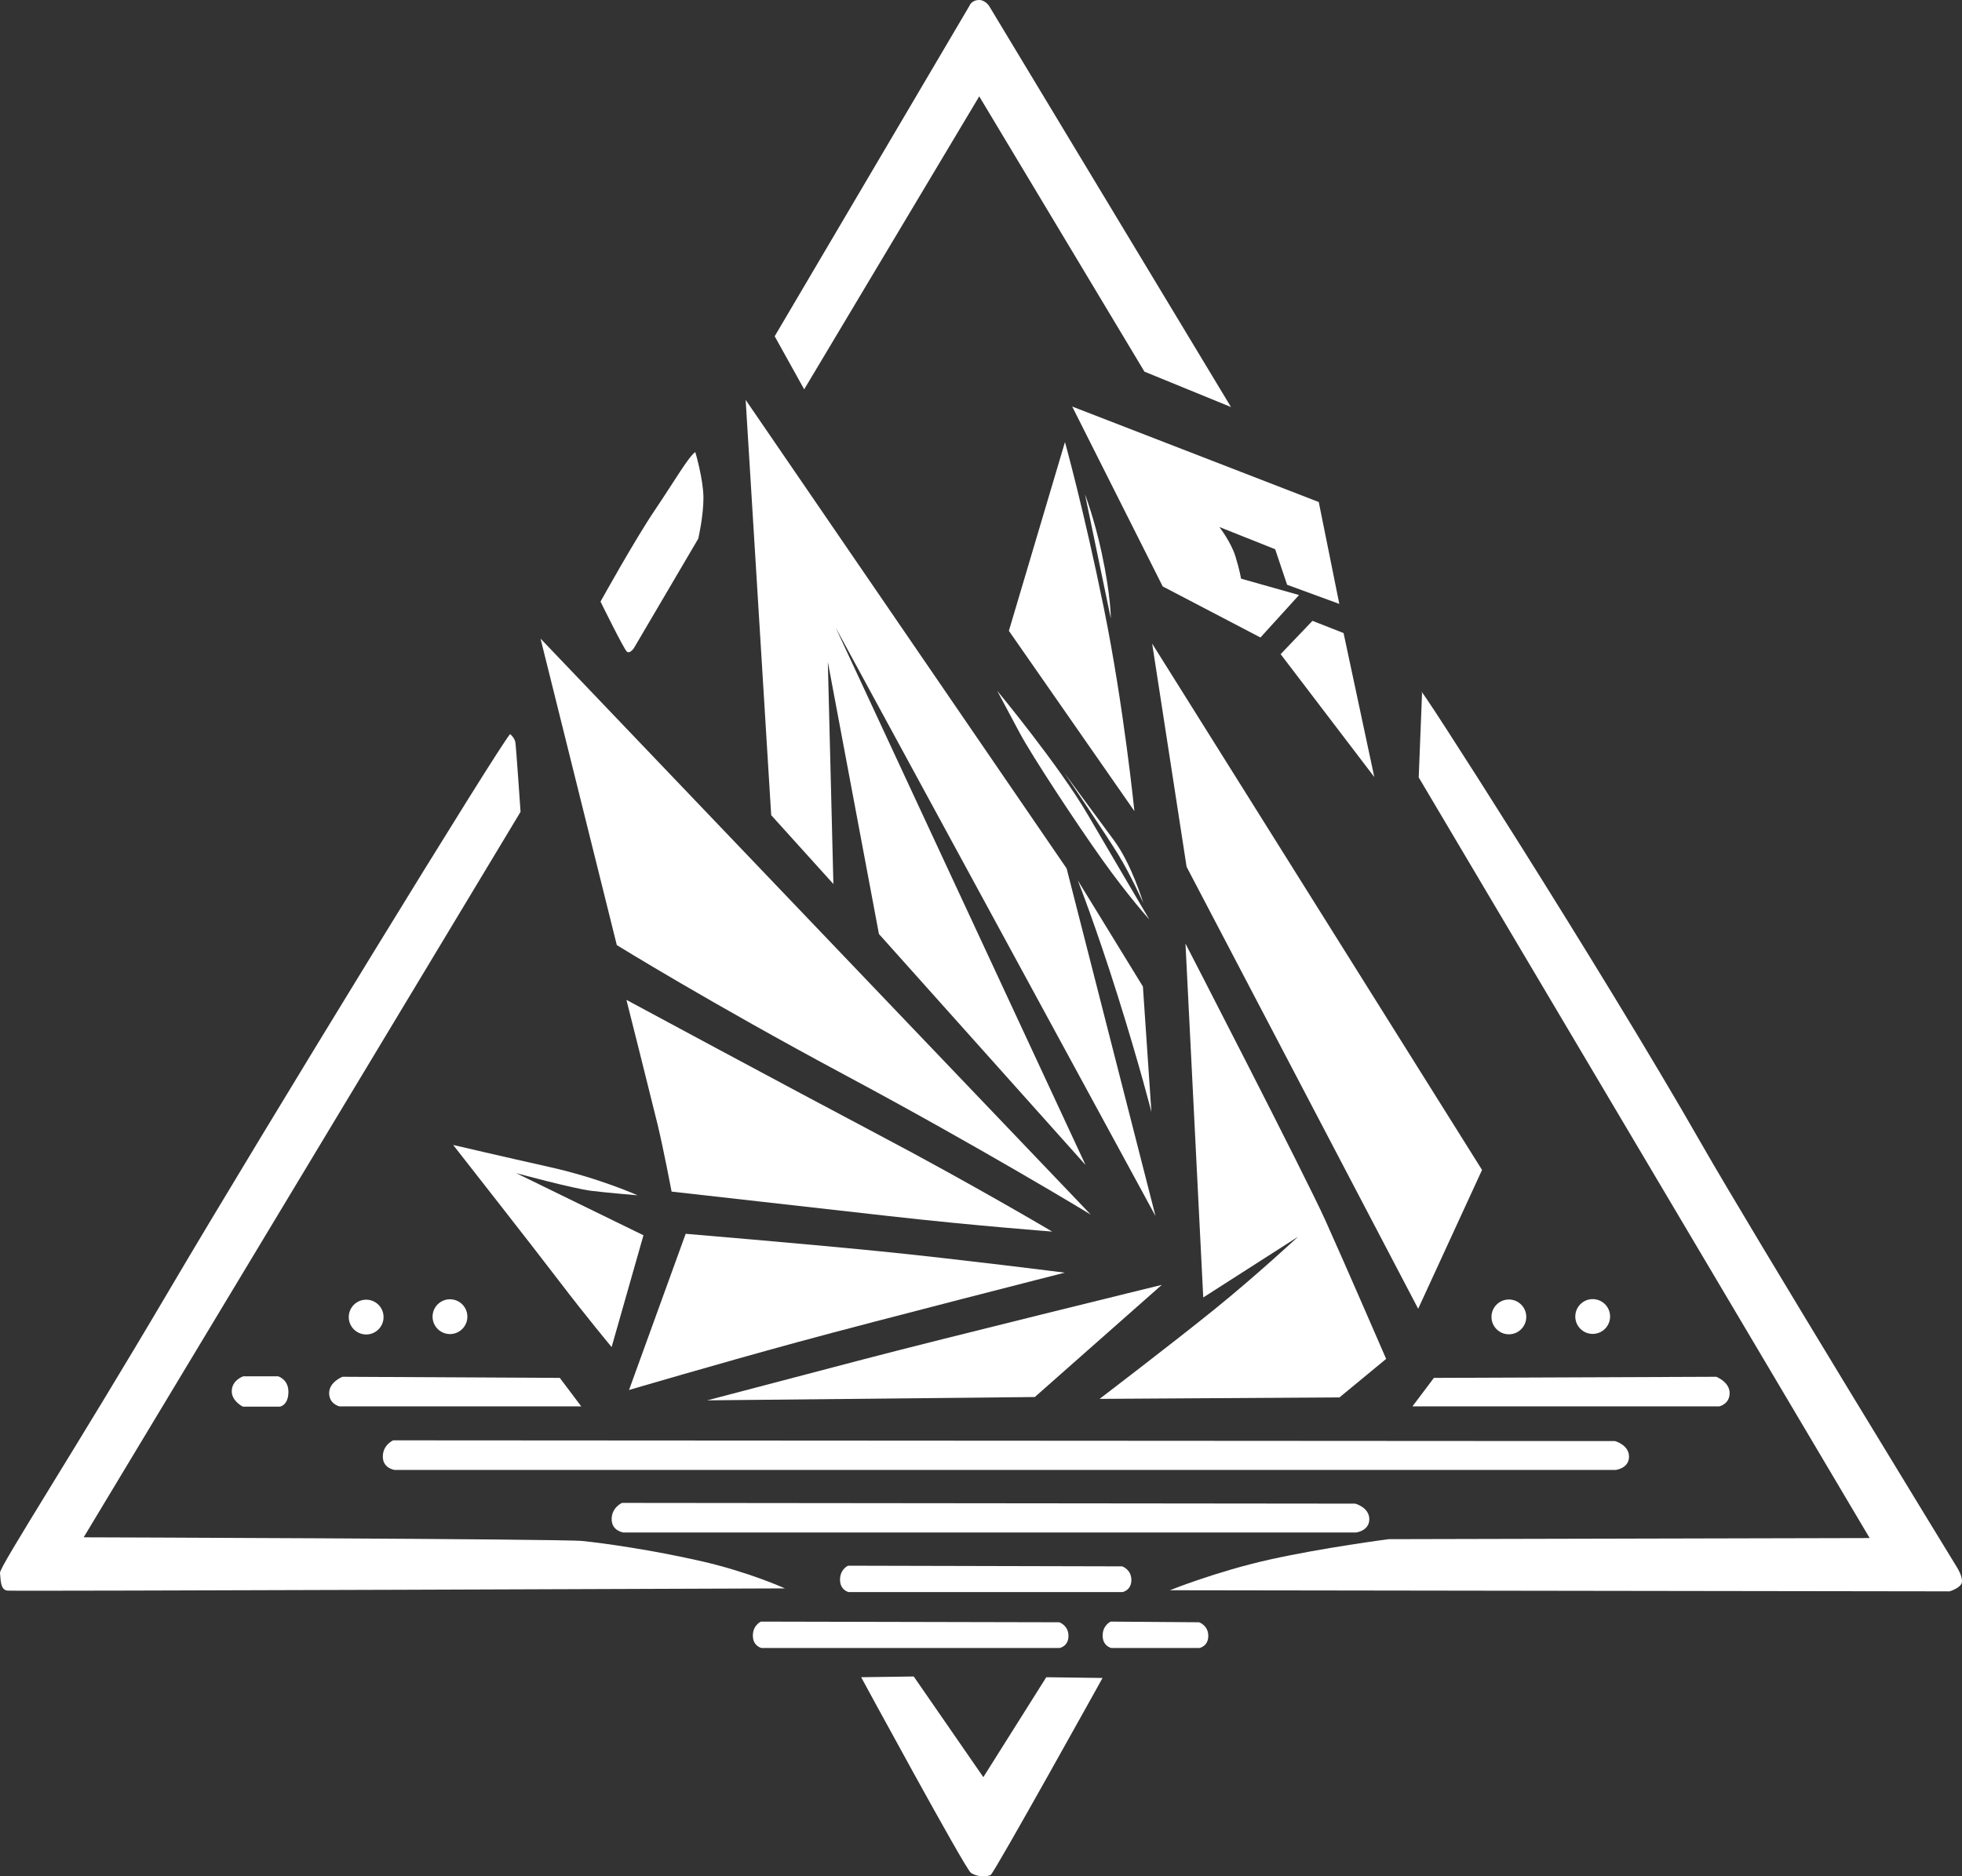 <?xml version="1.0" encoding="UTF-8"?><svg id="Layer_1" xmlns="http://www.w3.org/2000/svg" viewBox="0 0 997.534 954.213"><rect x="0" y="0" width="997.534" height="954.213" fill="#333333" stroke="none"/><path d="m393.871,171L492.871,3s1-3,5-3c3,0,5,3,5,3l123,204-44-18-84-140-89,149-15-27Z" fill="#fff" stroke-width="0"/><path d="m545.131,206.743l125.364,48.565,10.447,51.812-26.541-9.741-6.071-18.071-28.376-11.294s5.929,7.624,8.188,14.965,2.824,11.294,2.824,11.294l29.506,8.329-19.623,21.6-49.694-25.976-46.023-91.482Z" fill="#fff" stroke-width="0"/><polygon points="581.131 267.59 596.378 294.837 639.154 317.284 640.001 315.59 597.649 292.719 581.131 267.59" fill="#fff" stroke-width="0"/><polygon points="667.295 315.731 683.107 321.943 698.731 395.166 651.107 332.672 667.295 315.731" fill="#fff" stroke-width="0"/><path d="m541.46,224.813l-28.518,96,63.812,91.67s-5.365-53.27-15.529-103.247-19.765-84.423-19.765-84.423Z" fill="#fff" stroke-width="0"/><path d="m551.625,251.355l13.129,63.106s.141-11.153-4.659-33.459c-3.751-17.432-8.471-29.647-8.471-29.647Z" fill="#fff" stroke-width="0"/><path d="m723.013,352.437c-6.474-12.082,91.287,140.319,141.741,228.705,26.264,46.009,130.447,216.282,130.447,216.282,0,0,2.823,4.518,2.259,7.341-.565,2.823-6.212,4.518-6.212,4.518l-396.423-.565s23.718-9.6,50.823-15.624c27.106-6.024,60.423-10.353,60.423-10.353l244.517-.565-229.27-386.823,1.694-42.918Z" fill="#fff" stroke-width="0"/><polygon points="585.79 327.307 753.507 594.977 721.037 665.565 603.296 440.813 585.79 327.307" fill="#fff" stroke-width="0"/><path d="m507.013,351.307s31.341,37.835,46.023,62.965c14.682,25.129,31.341,53.365,31.341,53.365,0,0-10.729-11.859-24-30.494-13.271-18.635-35.576-52.518-42.071-64.659s-11.294-21.176-11.294-21.176Z" fill="#fff" stroke-width="0"/><path d="m541.178,393.095s21.176,31.341,27.388,41.506,12.706,24.565,12.706,24.565c0,0-5.929-19.765-14.965-31.906-9.035-12.141-25.129-34.165-25.129-34.165Z" fill="#fff" stroke-width="0"/><path d="m353.508,229.896s4.141,13.929,4.141,23.341-2.635,20.706-2.635,20.706l-32.753,55.718s-1.976,2.918-3.482,1.788-13.459-25.506-13.459-25.506c0,0,17.318-31.247,27.482-46.306s17.318-27.482,20.706-29.741Z" fill="#fff" stroke-width="0"/><path d="m259.39,373.331c-3.388,2.259-126.117,202.541-173.553,283.105S-.374,796.859.003,799.871s0,8.659,3.765,9.035,395.293-1.129,395.293-1.129c0,0-18.071-8.282-42.918-13.929s-48.941-9.035-59.859-10.165c-10.918-1.129-253.741-1.882-253.741-1.882l222.117-368.94s-2.259-33.129-2.635-35.388-2.635-4.141-2.635-4.141Z" fill="#fff" stroke-width="0"/><path d="m437.837,852.953s52.706,97.129,55.718,99.388,8.282,2.259,10.165,1.129,56.847-100.141,56.847-100.141l-28.612-.376-32,50.823-35.388-51.2-26.729.376Z" fill="#fff" stroke-width="0"/><polygon points="379.108 203.355 392.096 414.554 423.72 449.566 420.896 336.625 446.872 474.978 551.907 592.436 424.849 319.119 587.484 618.413 542.308 441.66 379.108 203.355" fill="#fff" stroke-width="0"/><path d="m547.955,447.684s9.035,22.776,20.329,58.729c11.294,35.953,17.129,59.106,17.129,59.106l-4.329-63.812-33.129-54.023Z" fill="#fff" stroke-width="0"/><path d="m602.731,479.872s60.988,118.212,71.153,140.8c10.165,22.588,30.871,70.4,30.871,70.4l-23.718,19.576-121.976.753s36.518-27.859,57.976-45.176,42.918-37.271,42.918-37.271l-48.188,30.871-9.035-179.953Z" fill="#fff" stroke-width="0"/><path d="m274.826,324.766l38.776,155.859s47.435,29.365,116.329,66.259c68.894,36.894,124.612,70.776,124.612,70.776l-279.717-292.894Z" fill="#fff" stroke-width="0"/><path d="m318.496,508.483s12.8,50.823,15.812,63.247,7.153,34.259,7.153,34.259c0,0,67.012,7.529,110.306,12.424,43.294,4.894,83.2,7.906,83.2,7.906,0,0-40.659-24.094-87.717-48.941-47.059-24.847-128.753-68.894-128.753-68.894Z" fill="#fff" stroke-width="0"/><path d="m324.143,607.871s-19.2-8.659-44.423-14.306c-25.223-5.647-49.318-11.294-49.318-11.294,0,0,41.035,52.329,54.212,69.647,13.176,17.318,26.353,33.129,26.353,33.129l16.188-56.847-64.753-31.623s28.988,7.906,38.4,9.035,23.341,2.259,23.341,2.259Z" fill="#fff" stroke-width="0"/><path d="m319.814,706.883l28.8-79.435s58.541,4.894,98.259,8.847,94.494,10.918,94.494,10.918c0,0-94.682,24.094-136.094,35.388s-85.459,24.282-85.459,24.282Z" fill="#fff" stroke-width="0"/><path d="m590.684,653.424s-112.188,27.482-152.282,38.023-78.87,20.706-78.87,20.706l166.588-1.694,64.565-57.035Z" fill="#fff" stroke-width="0"/><circle cx="186.167" cy="669.801" r="8.847" fill="#fff" stroke-width="0"/><circle cx="228.777" cy="669.595" r="8.847" fill="#fff" stroke-width="0"/><circle cx="767.155" cy="669.715" r="8.847" fill="#fff" stroke-width="0"/><circle cx="809.765" cy="669.51" r="8.847" fill="#fff" stroke-width="0"/><path d="m123.673,699.918s-5.647,1.882-5.835,7.341c-.182,5.281,5.647,8.094,5.647,8.094h18.823s4.141-.565,4.329-7.153c.194-6.784-5.271-8.282-5.271-8.282h-17.694Z" fill="#fff" stroke-width="0"/><path d="m174.12,700.162l110.494.565,10.918,14.494h-122.917s-5.271-1.129-5.271-6.776,6.776-8.282,6.776-8.282Z" fill="#fff" stroke-width="0"/><path d="m872.616,700.162l-143.58.565-10.918,14.494h156.003s5.271-1.129,5.271-6.776c0-5.647-6.776-8.282-6.776-8.282Z" fill="#fff" stroke-width="0"/><path d="m821.083,732.859l-621.175-.376s-5.271,2.259-5.271,8.282,6.024,6.776,6.024,6.776h620.799s6.776-.753,6.776-6.776-7.153-7.906-7.153-7.906Z" fill="#fff" stroke-width="0"/><path d="m689.037,764.676l-372.79-.376s-5.271,2.259-5.271,8.282,6.024,6.776,6.024,6.776h372.414s6.776-.753,6.776-6.776-7.153-7.906-7.153-7.906Z" fill="#fff" stroke-width="0"/><path d="m570.539,796.571l-139.345-.336s-4.103,1.748-4.103,7.118,4.392,6.306,4.392,6.306h139.2s4.536-.795,4.536-6.165-4.681-6.923-4.681-6.923Z" fill="#fff" stroke-width="0"/><path d="m538.561,825.007l-151.68-.336s-4.103,1.748-4.103,7.118,4.392,6.306,4.392,6.306h151.536s4.536-.795,4.536-6.165-4.681-6.923-4.681-6.923Z" fill="#fff" stroke-width="0"/><path d="m609.645,825.007l-44.926-.336s-4.103,1.748-4.103,7.118,4.392,6.306,4.392,6.306h44.781s4.536-.795,4.536-6.165-4.681-6.923-4.681-6.923Z" fill="#fff" stroke-width="0"/></svg>